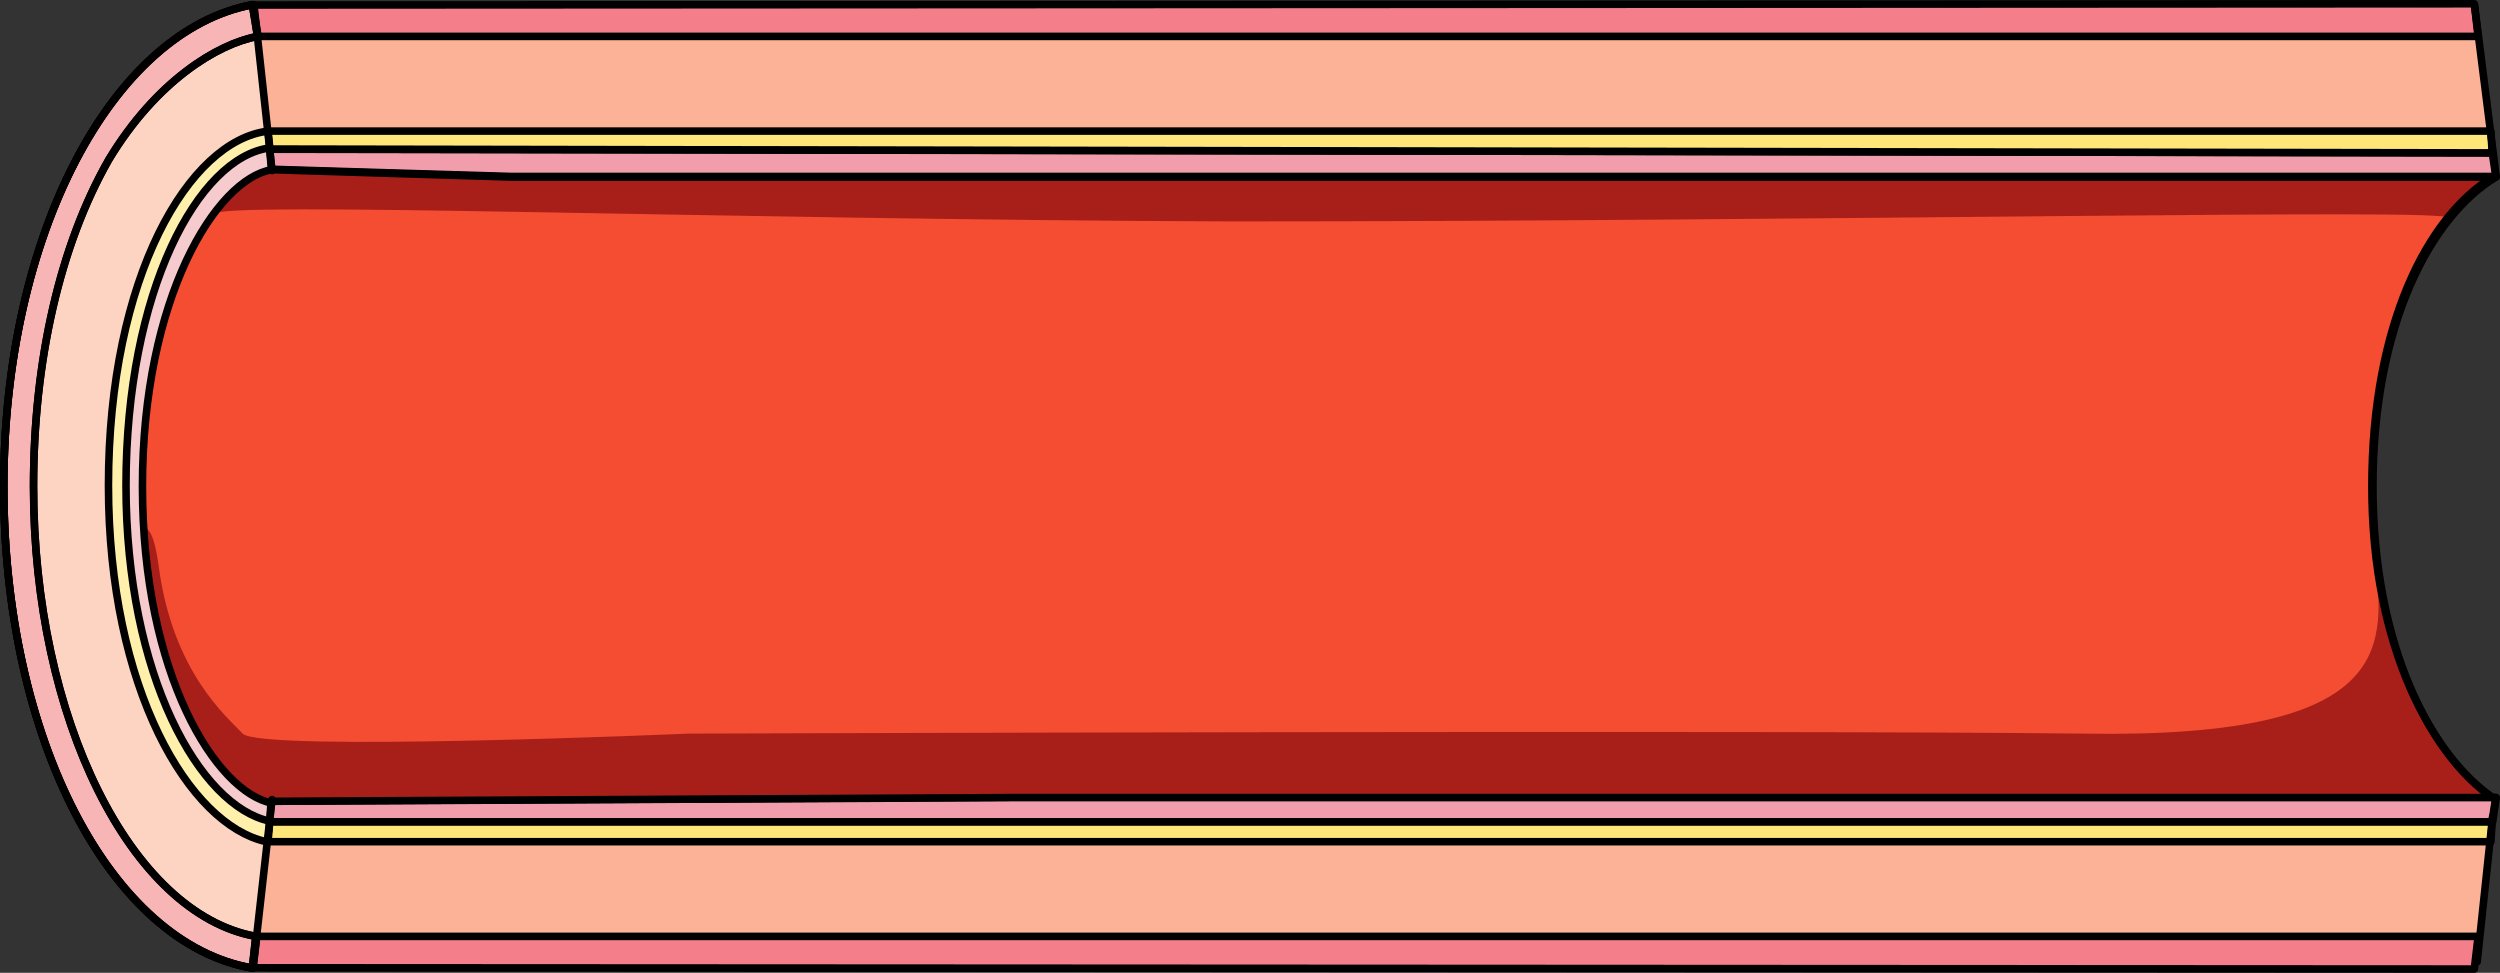 <?xml version="1.0" encoding="utf-8"?>
<!-- Generator: Adobe Illustrator 16.0.0, SVG Export Plug-In . SVG Version: 6.00 Build 0)  -->
<!DOCTYPE svg PUBLIC "-//W3C//DTD SVG 1.1//EN" "http://www.w3.org/Graphics/SVG/1.1/DTD/svg11.dtd">
<svg version="1.1" id="Layer_1" xmlns="http://www.w3.org/2000/svg" xmlns:xlink="http://www.w3.org/1999/xlink" x="0px" y="0px"
	 width="331px" height="128.8px" viewBox="0 0 331 128.8" enable-background="new 0 0 331 128.8" xml:space="preserve">
<rect x="0" y="0" width="331" height="128.8" fill="#333333" stroke="none"/>
<g>
	<polygon fill-rule="evenodd" clip-rule="evenodd" fill="#FCB296" points="329.72,111.439 35.433,111.439 33.92,123.92 
		328.04,123.92 329.72,111.439 329.72,111.439 	"/>
	<path fill-rule="evenodd" clip-rule="evenodd" fill="#F6CBCE" d="M35.96,106.334c-7.403-1.48-17.118-17.02-17.118-41.931
		s9.715-40.697,17.118-41.93c-0.231-2.713-0.231-2.713-0.231-2.713C26.245,20.993,16.76,38.752,16.76,64.403
		c0,25.158,9.716,42.424,18.969,44.396L35.96,106.334L35.96,106.334L35.96,106.334z"/>
	<path fill-rule="evenodd" clip-rule="evenodd" fill="#FDD4C2" d="M35.24,111.559c-10.438-2.225-21.106-20.271-21.106-47.219
		c0-27.688,10.901-45.735,21.106-47.219l0,0C33.849,4.76,33.849,4.76,33.849,4.76c-5.103,0.989-13.453,5.934-19.483,16.316
		C7.871,32.449,4.16,47.776,4.16,64.34c0,30.902,13.221,56.613,29.688,59.58C35.24,111.559,35.24,111.559,35.24,111.559
		L35.24,111.559L35.24,111.559z"/>
	
		<polygon fill-rule="evenodd" clip-rule="evenodd" fill="#FEE679" stroke="#000000" stroke-linecap="round" stroke-linejoin="round" stroke-miterlimit="10" points="
		329.96,108.8 35.696,108.8 35.36,111.439 329.792,111.439 329.96,108.8 329.96,108.8 	"/>
	<polygon fill-rule="evenodd" clip-rule="evenodd" fill="#F47F8B" points="328.041,123.92 33.944,123.92 33.44,128.074 
		327.536,128.24 328.041,123.92 328.041,123.92 	"/>
	
		<polygon fill-rule="evenodd" clip-rule="evenodd" fill="#F19DAB" stroke="#000000" stroke-linecap="round" stroke-linejoin="round" stroke-miterlimit="10" points="
		330.44,105.561 133.736,105.561 35.888,106.071 35.72,108.8 329.936,108.8 330.44,105.561 330.44,105.561 	"/>
	<path fill-rule="evenodd" clip-rule="evenodd" fill="#F8B5B5" d="M33.809,123.918C17.356,120.951,4.379,95.241,4.379,64.34
		c0-16.563,3.476-31.89,9.964-43.262C20.6,10.695,28.71,5.751,34.04,4.763C33.345,0.56,33.345,0.56,33.345,0.56
		C14.807,4.021,0.44,30.967,0.44,64.34s14.135,60.566,32.905,63.78L33.809,123.918L33.809,123.918L33.809,123.918z"/>
	<polygon fill-rule="evenodd" clip-rule="evenodd" fill="#F47F8B" points="327.536,0.44 33.44,0.606 34.112,4.76 328.041,4.76 
		327.536,0.44 327.536,0.44 	"/>
	<polygon fill-rule="evenodd" clip-rule="evenodd" fill="#FCB296" points="328.04,4.76 34.04,4.76 35.385,17.36 329.72,17.36 
		328.04,4.76 328.04,4.76 	"/>
	
		<path fill-rule="evenodd" clip-rule="evenodd" fill="#F19DAB" stroke="#000000" stroke-linecap="round" stroke-linejoin="round" stroke-miterlimit="10" d="
		M329.977,20.24C35.704,19.76,35.704,19.76,35.704,19.76c0.232,2.64,0.232,2.64,0.232,2.64c-0.695,0,31.744,0.96,31.744,0.96
		c262.76,0,262.76,0,262.76,0L329.977,20.24L329.977,20.24L329.977,20.24z"/>
	
		<polygon fill-rule="evenodd" clip-rule="evenodd" fill="#FEE679" stroke="#000000" stroke-linecap="round" stroke-linejoin="round" stroke-miterlimit="10" points="
		329.792,17.36 35.36,17.36 35.696,19.731 329.96,20.24 329.792,17.36 329.792,17.36 	"/>
	
		<path fill-rule="evenodd" clip-rule="evenodd" fill="#FFF0AC" stroke="#000000" stroke-linecap="round" stroke-linejoin="round" stroke-miterlimit="10" d="
		M35.488,111.439L35.488,111.439c0.232-2.716,0.232-2.716,0.232-2.716c-9.287-1.976-19.038-19.261-19.038-44.447
		c0-25.681,9.519-43.459,19.038-44.694c-0.232-2.222-0.232-2.222-0.232-2.222l0,0l0,0C25.04,18.595,14.36,36.62,14.36,64.276
		c0,26.915,10.68,44.941,20.896,47.163C35.256,111.439,35.256,111.439,35.488,111.439L35.488,111.439z"/>
	<path fill-rule="evenodd" clip-rule="evenodd" fill="#A81E18" d="M329.96,23.387c-262.273,0-262.273,0-262.273,0
		S35.25,22.4,35.945,22.4C28.531,23.634,18.8,39.423,18.8,64.34s9.731,40.46,17.145,41.939c0-0.246,0-0.246,0-0.246
		c97.773-0.493,97.773-0.493,97.773-0.493c196.242,0,196.242,0,196.242,0c-7.878-5.428-15.987-19.737-15.987-41.2
		C313.973,42.876,321.388,28.567,329.96,23.387L329.96,23.387z"/>
	<path fill-rule="evenodd" clip-rule="evenodd" fill="#F44D32" d="M323.907,28.822c0.927-1.234-82.474,0.494-161.009,0.494
		C94.324,29.069,29.457,26.6,28.298,28.328C23.202,34.996,18.8,47.59,18.8,64.383c0,18.273,5.328,31.608,10.888,37.782
		c1.159,1.235,72.976-0.247,143.402-0.494c76.914-0.247,152.67,0.247,151.975-0.493c-6.023-7.162-11.12-19.756-11.12-36.795
		C313.945,48.084,318.115,35.984,323.907,28.822L323.907,28.822z"/>
	<path fill-rule="evenodd" clip-rule="evenodd" fill="#A81E18" d="M324.387,100.086c0,0,0-0.247-0.231-0.247
		c-0.463-0.492-0.694-1.23-1.158-1.724c0,0,0,0-0.231-0.246c-3.937-5.909-7.179-14.527-8.337-25.607c0,1.231,0,1.231,0,1.231
		c1.158,11.573,3.705,24.376-38.675,23.638c-42.147-0.492-184.572,0-184.572,0s-56.738,2.462-59.054,0
		c-2.084-2.216-9.263-8.125-11.116-22.16c-0.463-3.201-0.926-4.678-1.853-5.171c0.926,15.267,5.434,26.702,10.528,32.365
		c0.926,1.231,73.211,1.425,145.698,1.179c75.032-0.246,150.854-1.043,150.622-1.289c0-0.246-0.231-0.246-0.463-0.492
		C325.314,101.07,324.851,100.578,324.387,100.086L324.387,100.086z"/>
	<path fill="none" stroke="#000000" stroke-linecap="round" stroke-linejoin="round" stroke-miterlimit="10" d="M33.869,123.978
		C17.416,121.011,4.439,95.301,4.439,64.4c0-16.563,3.476-31.89,9.964-43.262C20.66,10.755,28.771,5.812,34.1,4.822
		C33.405,0.62,33.405,0.62,33.405,0.62C14.867,4.081,0.5,31.026,0.5,64.4s14.135,60.566,32.905,63.78L33.869,123.978L33.869,123.978
		L33.869,123.978z"/>
	<path fill="none" stroke="#000000" stroke-linecap="round" stroke-linejoin="round" stroke-miterlimit="10" d="M33.869,123.978
		C17.416,121.011,4.439,95.301,4.439,64.4c0-16.563,3.476-31.89,9.964-43.262C20.66,10.755,28.771,5.812,34.1,4.822
		C33.405,0.62,33.405,0.62,33.405,0.62C14.867,4.081,0.5,31.026,0.5,64.4s14.135,60.566,32.905,63.78L33.869,123.978L33.869,123.978
		L33.869,123.978z"/>
	<polygon fill="none" stroke="#000000" stroke-linecap="round" stroke-linejoin="round" stroke-miterlimit="10" points="
		328.1,123.98 34.004,123.98 33.5,128.134 327.596,128.3 328.1,123.98 328.1,123.98 	"/>
	<polygon fill="none" stroke="#000000" stroke-linecap="round" stroke-linejoin="round" stroke-miterlimit="10" points="
		327.596,0.5 33.5,0.666 34.172,4.82 328.1,4.82 327.596,0.5 327.596,0.5 	"/>
	<path fill="none" stroke="#000000" stroke-linecap="round" stroke-linejoin="round" stroke-miterlimit="10" d="M330.02,23.447
		c-262.273,0-262.273,0-262.273,0S35.31,22.46,36.005,22.46C28.591,23.693,18.86,39.482,18.86,64.4s9.731,40.459,17.145,41.94
		c0-0.246,0-0.246,0-0.246c97.773-0.494,97.773-0.494,97.773-0.494c196.241,0,196.241,0,196.241,0
		c-7.877-5.428-15.986-19.736-15.986-41.2S321.448,28.628,330.02,23.447L330.02,23.447z"/>
	<path fill="none" stroke="#000000" stroke-linecap="round" stroke-linejoin="round" stroke-miterlimit="10" d="M330.034,105.62
		c-7.927-5.431-15.854-19.748-15.854-41.224s7.693-35.793,16.32-40.977"/>
	
		<line fill="none" stroke="#000000" stroke-linecap="round" stroke-linejoin="round" stroke-miterlimit="10" x1="327.98" y1="127.34" x2="330.02" y2="108.14"/>
	
		<line fill="none" stroke="#000000" stroke-linecap="round" stroke-linejoin="round" stroke-miterlimit="10" x1="330.02" y1="108.859" x2="330.5" y2="105.62"/>
	
		<line fill="none" stroke="#000000" stroke-linecap="round" stroke-linejoin="round" stroke-miterlimit="10" x1="330.5" y1="23.42" x2="327.621" y2="0.62"/>
	<path fill="none" stroke="#000000" stroke-linecap="round" stroke-linejoin="round" stroke-miterlimit="10" d="M33.5,0.62
		c-18.591,3.461-33,30.406-33,63.78s14.176,60.566,33,63.78"/>
	
		<line fill="none" stroke="#000000" stroke-linecap="round" stroke-linejoin="round" stroke-miterlimit="8" x1="33.62" y1="0.62" x2="36.02" y2="22.58"/>
	
		<line fill="none" stroke="#000000" stroke-linecap="round" stroke-linejoin="round" stroke-miterlimit="8" x1="33.5" y1="128.18" x2="36.02" y2="105.859"/>
</g>
</svg>
